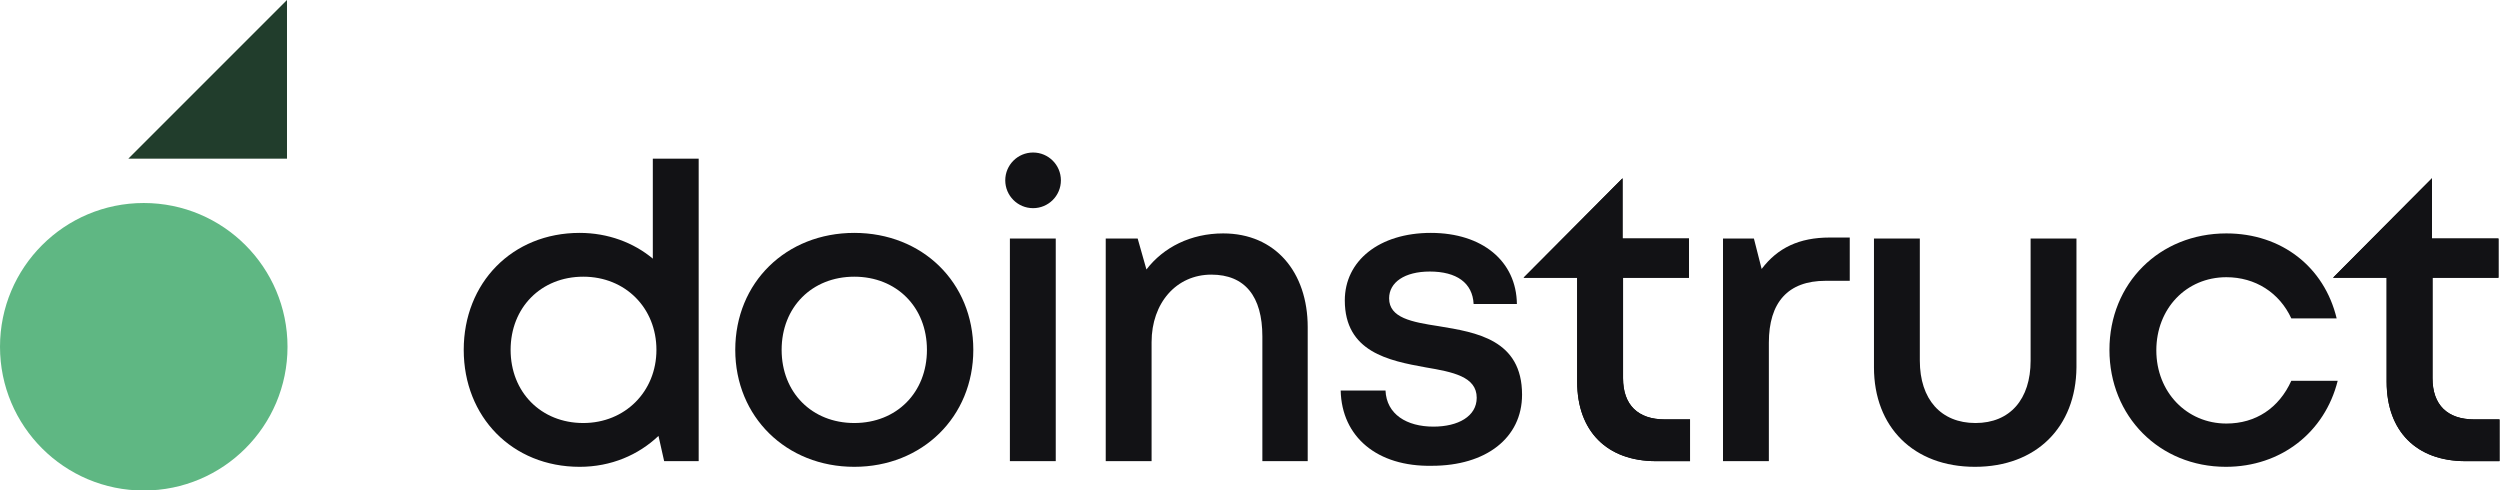 <?xml version="1.0" encoding="utf-8"?>
<!-- Generator: Adobe Illustrator 25.1.0, SVG Export Plug-In . SVG Version: 6.00 Build 0)  -->
<svg version="1.1" id="Ebene_1" xmlns="http://www.w3.org/2000/svg" xmlns:xlink="http://www.w3.org/1999/xlink" x="0px" y="0px"
	 viewBox="0 0 485.2 95.1" style="enable-background:new 0 0 485.2 95.1;" xml:space="preserve">
<style type="text/css">
	.st0{fill:#213D2C;}
	.st1{fill:#5FB783;}
	.st2{fill:#121215;}
	.st3{fill:#020203;}
</style>
<g>
	<g>
		<polygon class="st0" points="24.9,30.8 55.7,30.8 55.7,0 		"/>
		<circle class="st1" cx="27.9" cy="67.3" r="27.9"/>
		<circle class="st1" cx="27.9" cy="67.3" r="17.1"/>
	</g>
	<g>
		<path class="st2" d="M135.6,30.8v58.7h-6.7l-1.1-4.9c-3.9,3.7-9.2,6-15.3,6C99.4,90.6,90,80.9,90,67.9c0-13,9.4-22.7,22.5-22.7
			c5.5,0,10.5,1.9,14.2,5V30.8L135.6,30.8z M113.2,82.1c8.1,0,14.2-6.1,14.2-14.2c0-8.1-6-14.2-14.2-14.2s-14.1,6-14.1,14.2
			S105,82.1,113.2,82.1L113.2,82.1z"/>
		<path class="st2" d="M165.8,90.6c-13.2,0-23.1-9.7-23.1-22.7c0-13.1,9.9-22.7,23.1-22.7c13.2,0,23.1,9.6,23.1,22.7
			C188.9,80.9,179,90.6,165.8,90.6L165.8,90.6z M179.9,67.9c0-8.3-5.9-14.2-14.1-14.2c-8.2,0-14.1,5.9-14.1,14.2
			c0,8.3,5.9,14.2,14.1,14.2C174,82.1,179.9,76.2,179.9,67.9z"/>
		<path class="st2" d="M196,46.3h8.9v43.2H196V46.3z"/>
		<path class="st2" d="M237.4,45.3c10.1,0,16.4,7.5,16.4,18.2v26H245V65.3c0-7.8-3.4-12-9.9-12c-6.8,0-11.6,5.5-11.6,13.1v23.1h-8.9
			V46.3h6.2l1.7,6C225.8,48,231.1,45.3,237.4,45.3L237.4,45.3z"/>
		<path class="st2" d="M260.2,75.8h8.7c0.2,4.6,4.1,7,9.3,7c4.8,0,8.4-2,8.4-5.6c0-4.1-4.6-5-9.9-5.9C269.5,70,261,68.3,261,58.3
			c0-7.7,6.7-13.1,16.7-13.1c10,0,16.6,5.5,16.7,13.8H286c-0.2-4.1-3.3-6.3-8.5-6.3c-4.9,0-7.9,2.1-7.9,5.2c0,3.8,4.4,4.6,9.6,5.4
			c7.3,1.2,16.2,2.6,16.2,13.3c0,8.4-7,13.8-17.5,13.8C267.3,90.6,260.4,84.8,260.2,75.8z"/>
		<path class="st2" d="M359,46.1v8.4h-4.7c-7.3,0-11,4.2-11,12v23h-8.9V46.3h6l1.5,5.9c3.1-4.1,7.3-6.1,13.2-6.1H359z"/>
		<path class="st2" d="M383.3,90.6c-11.9,0-19.6-7.7-19.6-19.3v-25h8.9V70c0,7.5,4.1,12.1,10.8,12.1c6.7,0,10.7-4.6,10.7-12.1V46.3
			h8.9v25C402.9,82.9,395.2,90.6,383.3,90.6L383.3,90.6z"/>
		<path class="st2" d="M432,90.6c-12.9,0-22.6-9.8-22.6-22.7s9.7-22.6,22.7-22.6c10.7,0,19,6.5,21.4,16.5h-8.8c-2.3-5-7-8-12.6-8
			c-7.8,0-13.6,6.1-13.6,14.2s5.9,14.2,13.6,14.2c5.7,0,10.2-3,12.6-8.3h9C451.2,83.9,442.7,90.6,432,90.6L432,90.6z"/>
		<g>
			<path class="st3" d="M295.7,53.9l19.2-19.3v11.7h12.9v7.6H315v19.5c0,5.2,2.9,8,8.1,8h4.9v8.1h-6.6c-9.5,0-15.3-5.8-15.3-15.4
				V53.9H295.7z"/>
			<path class="st2" d="M295.7,53.9l19.2-19.3v11.7h12.9v7.6H315v19.5c0,5.2,2.9,8,8.1,8h4.9v8.1h-6.6c-9.5,0-15.3-5.8-15.3-15.4
				V53.9H295.7z"/>
		</g>
		<g>
			<path class="st3" d="M452.8,53.9l19.2-19.3v11.7h12.9v7.6h-12.8v19.5c0,5.2,2.9,8,8.1,8h4.9v8.1h-6.6c-9.5,0-15.3-5.8-15.3-15.4
				V53.9H452.8z"/>
			<path class="st2" d="M452.8,53.9l19.2-19.3v11.7h12.9v7.6h-12.8v19.5c0,5.2,2.9,8,8.1,8h4.9v8.1h-6.6c-9.5,0-15.3-5.8-15.3-15.4
				V53.9H452.8z"/>
		</g>
		<circle class="st2" cx="200.5" cy="35" r="5.4"/>
	</g>
</g>
</svg>
